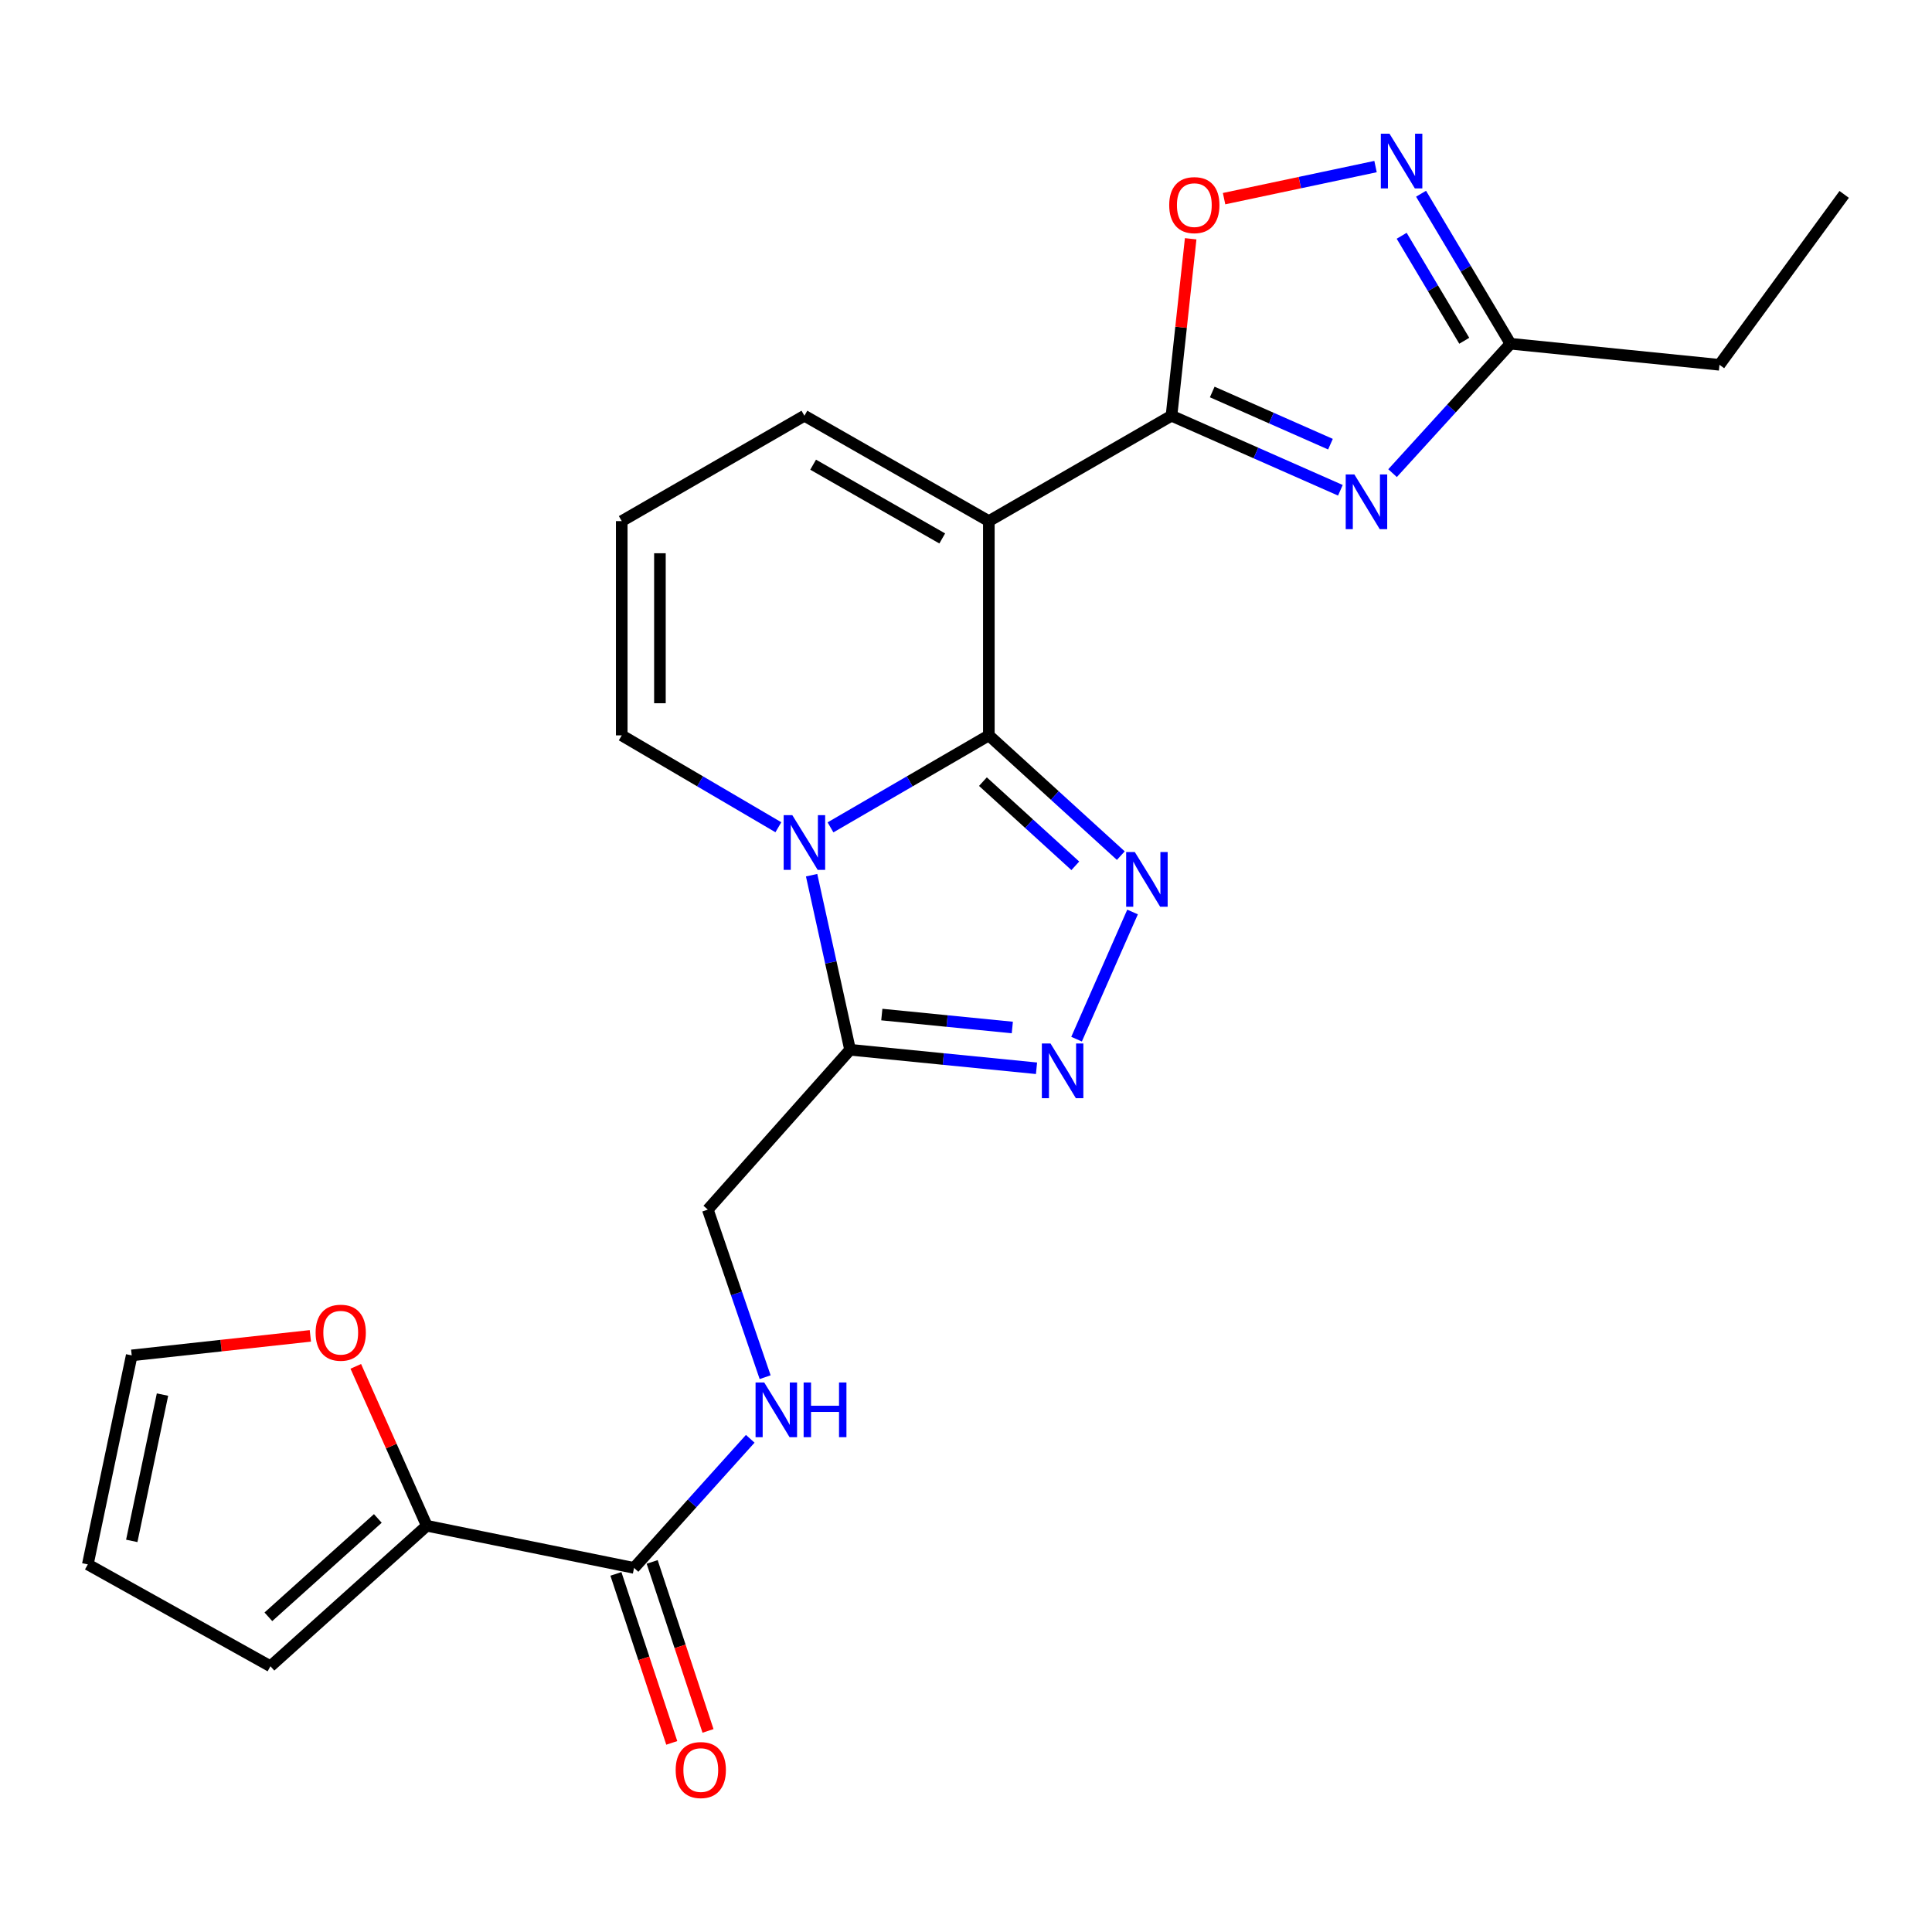 <?xml version='1.0' encoding='iso-8859-1'?>
<svg version='1.1' baseProfile='full'
              xmlns='http://www.w3.org/2000/svg'
                      xmlns:rdkit='http://www.rdkit.org/xml'
                      xmlns:xlink='http://www.w3.org/1999/xlink'
                  xml:space='preserve'
width='1000px' height='1000px' viewBox='0 0 1000 1000'>
<!-- END OF HEADER -->
<rect style='opacity:1.0;fill:#FFFFFF;stroke:none' width='1000' height='1000' x='0' y='0'> </rect>
<path class='bond-0' d='M 511.823,380.632 L 470.843,404.44' style='fill:none;fill-rule:evenodd;stroke:#000000;stroke-width:6px;stroke-linecap:butt;stroke-linejoin:miter;stroke-opacity:1' />
<path class='bond-0' d='M 470.843,404.44 L 429.862,428.248' style='fill:none;fill-rule:evenodd;stroke:#0000FF;stroke-width:6px;stroke-linecap:butt;stroke-linejoin:miter;stroke-opacity:1' />
<path class='bond-1' d='M 511.823,380.632 L 511.823,269.727' style='fill:none;fill-rule:evenodd;stroke:#000000;stroke-width:6px;stroke-linecap:butt;stroke-linejoin:miter;stroke-opacity:1' />
<path class='bond-2' d='M 511.823,380.632 L 545.977,411.753' style='fill:none;fill-rule:evenodd;stroke:#000000;stroke-width:6px;stroke-linecap:butt;stroke-linejoin:miter;stroke-opacity:1' />
<path class='bond-2' d='M 545.977,411.753 L 580.131,442.873' style='fill:none;fill-rule:evenodd;stroke:#0000FF;stroke-width:6px;stroke-linecap:butt;stroke-linejoin:miter;stroke-opacity:1' />
<path class='bond-2' d='M 508.761,404.574 L 532.669,426.358' style='fill:none;fill-rule:evenodd;stroke:#000000;stroke-width:6px;stroke-linecap:butt;stroke-linejoin:miter;stroke-opacity:1' />
<path class='bond-2' d='M 532.669,426.358 L 556.576,448.143' style='fill:none;fill-rule:evenodd;stroke:#0000FF;stroke-width:6px;stroke-linecap:butt;stroke-linejoin:miter;stroke-opacity:1' />
<path class='bond-3' d='M 420.087,452.997 L 430.042,498.18' style='fill:none;fill-rule:evenodd;stroke:#0000FF;stroke-width:6px;stroke-linecap:butt;stroke-linejoin:miter;stroke-opacity:1' />
<path class='bond-3' d='M 430.042,498.18 L 439.997,543.363' style='fill:none;fill-rule:evenodd;stroke:#000000;stroke-width:6px;stroke-linecap:butt;stroke-linejoin:miter;stroke-opacity:1' />
<path class='bond-4' d='M 402.882,428.184 L 362.348,404.408' style='fill:none;fill-rule:evenodd;stroke:#0000FF;stroke-width:6px;stroke-linecap:butt;stroke-linejoin:miter;stroke-opacity:1' />
<path class='bond-4' d='M 362.348,404.408 L 321.813,380.632' style='fill:none;fill-rule:evenodd;stroke:#000000;stroke-width:6px;stroke-linecap:butt;stroke-linejoin:miter;stroke-opacity:1' />
<path class='bond-5' d='M 511.823,269.727 L 606.361,215.179' style='fill:none;fill-rule:evenodd;stroke:#000000;stroke-width:6px;stroke-linecap:butt;stroke-linejoin:miter;stroke-opacity:1' />
<path class='bond-6' d='M 511.823,269.727 L 416.362,215.179' style='fill:none;fill-rule:evenodd;stroke:#000000;stroke-width:6px;stroke-linecap:butt;stroke-linejoin:miter;stroke-opacity:1' />
<path class='bond-6' d='M 487.7,278.701 L 420.878,240.518' style='fill:none;fill-rule:evenodd;stroke:#000000;stroke-width:6px;stroke-linecap:butt;stroke-linejoin:miter;stroke-opacity:1' />
<path class='bond-7' d='M 606.361,215.179 L 650.07,234.474' style='fill:none;fill-rule:evenodd;stroke:#000000;stroke-width:6px;stroke-linecap:butt;stroke-linejoin:miter;stroke-opacity:1' />
<path class='bond-7' d='M 650.07,234.474 L 693.779,253.768' style='fill:none;fill-rule:evenodd;stroke:#0000FF;stroke-width:6px;stroke-linecap:butt;stroke-linejoin:miter;stroke-opacity:1' />
<path class='bond-7' d='M 627.453,202.891 L 658.05,216.397' style='fill:none;fill-rule:evenodd;stroke:#000000;stroke-width:6px;stroke-linecap:butt;stroke-linejoin:miter;stroke-opacity:1' />
<path class='bond-7' d='M 658.05,216.397 L 688.646,229.903' style='fill:none;fill-rule:evenodd;stroke:#0000FF;stroke-width:6px;stroke-linecap:butt;stroke-linejoin:miter;stroke-opacity:1' />
<path class='bond-8' d='M 606.361,215.179 L 611.324,169.384' style='fill:none;fill-rule:evenodd;stroke:#000000;stroke-width:6px;stroke-linecap:butt;stroke-linejoin:miter;stroke-opacity:1' />
<path class='bond-8' d='M 611.324,169.384 L 616.287,123.588' style='fill:none;fill-rule:evenodd;stroke:#FF0000;stroke-width:6px;stroke-linecap:butt;stroke-linejoin:miter;stroke-opacity:1' />
<path class='bond-9' d='M 586.211,472.047 L 557.227,537.868' style='fill:none;fill-rule:evenodd;stroke:#0000FF;stroke-width:6px;stroke-linecap:butt;stroke-linejoin:miter;stroke-opacity:1' />
<path class='bond-10' d='M 720.784,244.9 L 751.299,211.406' style='fill:none;fill-rule:evenodd;stroke:#0000FF;stroke-width:6px;stroke-linecap:butt;stroke-linejoin:miter;stroke-opacity:1' />
<path class='bond-10' d='M 751.299,211.406 L 781.814,177.911' style='fill:none;fill-rule:evenodd;stroke:#000000;stroke-width:6px;stroke-linecap:butt;stroke-linejoin:miter;stroke-opacity:1' />
<path class='bond-11' d='M 536.499,552.935 L 488.248,548.149' style='fill:none;fill-rule:evenodd;stroke:#0000FF;stroke-width:6px;stroke-linecap:butt;stroke-linejoin:miter;stroke-opacity:1' />
<path class='bond-11' d='M 488.248,548.149 L 439.997,543.363' style='fill:none;fill-rule:evenodd;stroke:#000000;stroke-width:6px;stroke-linecap:butt;stroke-linejoin:miter;stroke-opacity:1' />
<path class='bond-11' d='M 523.974,531.836 L 490.198,528.486' style='fill:none;fill-rule:evenodd;stroke:#0000FF;stroke-width:6px;stroke-linecap:butt;stroke-linejoin:miter;stroke-opacity:1' />
<path class='bond-11' d='M 490.198,528.486 L 456.423,525.136' style='fill:none;fill-rule:evenodd;stroke:#000000;stroke-width:6px;stroke-linecap:butt;stroke-linejoin:miter;stroke-opacity:1' />
<path class='bond-12' d='M 439.997,543.363 L 366.36,626.089' style='fill:none;fill-rule:evenodd;stroke:#000000;stroke-width:6px;stroke-linecap:butt;stroke-linejoin:miter;stroke-opacity:1' />
<path class='bond-13' d='M 711.975,86.217 L 672.778,94.52' style='fill:none;fill-rule:evenodd;stroke:#0000FF;stroke-width:6px;stroke-linecap:butt;stroke-linejoin:miter;stroke-opacity:1' />
<path class='bond-13' d='M 672.778,94.52 L 633.581,102.824' style='fill:none;fill-rule:evenodd;stroke:#FF0000;stroke-width:6px;stroke-linecap:butt;stroke-linejoin:miter;stroke-opacity:1' />
<path class='bond-14' d='M 735.537,100.273 L 758.676,139.092' style='fill:none;fill-rule:evenodd;stroke:#0000FF;stroke-width:6px;stroke-linecap:butt;stroke-linejoin:miter;stroke-opacity:1' />
<path class='bond-14' d='M 758.676,139.092 L 781.814,177.911' style='fill:none;fill-rule:evenodd;stroke:#000000;stroke-width:6px;stroke-linecap:butt;stroke-linejoin:miter;stroke-opacity:1' />
<path class='bond-14' d='M 725.505,122.036 L 741.703,149.209' style='fill:none;fill-rule:evenodd;stroke:#0000FF;stroke-width:6px;stroke-linecap:butt;stroke-linejoin:miter;stroke-opacity:1' />
<path class='bond-14' d='M 741.703,149.209 L 757.9,176.382' style='fill:none;fill-rule:evenodd;stroke:#000000;stroke-width:6px;stroke-linecap:butt;stroke-linejoin:miter;stroke-opacity:1' />
<path class='bond-15' d='M 781.814,177.911 L 889.998,188.822' style='fill:none;fill-rule:evenodd;stroke:#000000;stroke-width:6px;stroke-linecap:butt;stroke-linejoin:miter;stroke-opacity:1' />
<path class='bond-16' d='M 328.18,811.543 L 358.253,778.131' style='fill:none;fill-rule:evenodd;stroke:#000000;stroke-width:6px;stroke-linecap:butt;stroke-linejoin:miter;stroke-opacity:1' />
<path class='bond-16' d='M 358.253,778.131 L 388.325,744.718' style='fill:none;fill-rule:evenodd;stroke:#0000FF;stroke-width:6px;stroke-linecap:butt;stroke-linejoin:miter;stroke-opacity:1' />
<path class='bond-17' d='M 328.18,811.543 L 220.908,789.731' style='fill:none;fill-rule:evenodd;stroke:#000000;stroke-width:6px;stroke-linecap:butt;stroke-linejoin:miter;stroke-opacity:1' />
<path class='bond-18' d='M 318.799,814.643 L 333.252,858.381' style='fill:none;fill-rule:evenodd;stroke:#000000;stroke-width:6px;stroke-linecap:butt;stroke-linejoin:miter;stroke-opacity:1' />
<path class='bond-18' d='M 333.252,858.381 L 347.704,902.12' style='fill:none;fill-rule:evenodd;stroke:#FF0000;stroke-width:6px;stroke-linecap:butt;stroke-linejoin:miter;stroke-opacity:1' />
<path class='bond-18' d='M 337.561,808.444 L 352.013,852.182' style='fill:none;fill-rule:evenodd;stroke:#000000;stroke-width:6px;stroke-linecap:butt;stroke-linejoin:miter;stroke-opacity:1' />
<path class='bond-18' d='M 352.013,852.182 L 366.466,895.921' style='fill:none;fill-rule:evenodd;stroke:#FF0000;stroke-width:6px;stroke-linecap:butt;stroke-linejoin:miter;stroke-opacity:1' />
<path class='bond-19' d='M 220.908,789.731 L 202.532,748.477' style='fill:none;fill-rule:evenodd;stroke:#000000;stroke-width:6px;stroke-linecap:butt;stroke-linejoin:miter;stroke-opacity:1' />
<path class='bond-19' d='M 202.532,748.477 L 184.155,707.223' style='fill:none;fill-rule:evenodd;stroke:#FF0000;stroke-width:6px;stroke-linecap:butt;stroke-linejoin:miter;stroke-opacity:1' />
<path class='bond-20' d='M 220.908,789.731 L 139.982,862.457' style='fill:none;fill-rule:evenodd;stroke:#000000;stroke-width:6px;stroke-linecap:butt;stroke-linejoin:miter;stroke-opacity:1' />
<path class='bond-20' d='M 195.561,785.943 L 138.913,836.851' style='fill:none;fill-rule:evenodd;stroke:#000000;stroke-width:6px;stroke-linecap:butt;stroke-linejoin:miter;stroke-opacity:1' />
<path class='bond-21' d='M 321.813,380.632 L 321.813,269.727' style='fill:none;fill-rule:evenodd;stroke:#000000;stroke-width:6px;stroke-linecap:butt;stroke-linejoin:miter;stroke-opacity:1' />
<path class='bond-21' d='M 341.573,363.996 L 341.573,286.362' style='fill:none;fill-rule:evenodd;stroke:#000000;stroke-width:6px;stroke-linecap:butt;stroke-linejoin:miter;stroke-opacity:1' />
<path class='bond-22' d='M 416.362,215.179 L 321.813,269.727' style='fill:none;fill-rule:evenodd;stroke:#000000;stroke-width:6px;stroke-linecap:butt;stroke-linejoin:miter;stroke-opacity:1' />
<path class='bond-23' d='M 396.036,712.83 L 381.198,669.459' style='fill:none;fill-rule:evenodd;stroke:#0000FF;stroke-width:6px;stroke-linecap:butt;stroke-linejoin:miter;stroke-opacity:1' />
<path class='bond-23' d='M 381.198,669.459 L 366.36,626.089' style='fill:none;fill-rule:evenodd;stroke:#000000;stroke-width:6px;stroke-linecap:butt;stroke-linejoin:miter;stroke-opacity:1' />
<path class='bond-24' d='M 160.641,691.444 L 114.409,696.496' style='fill:none;fill-rule:evenodd;stroke:#FF0000;stroke-width:6px;stroke-linecap:butt;stroke-linejoin:miter;stroke-opacity:1' />
<path class='bond-24' d='M 114.409,696.496 L 68.178,701.549' style='fill:none;fill-rule:evenodd;stroke:#000000;stroke-width:6px;stroke-linecap:butt;stroke-linejoin:miter;stroke-opacity:1' />
<path class='bond-25' d='M 139.982,862.457 L 45.455,809.732' style='fill:none;fill-rule:evenodd;stroke:#000000;stroke-width:6px;stroke-linecap:butt;stroke-linejoin:miter;stroke-opacity:1' />
<path class='bond-26' d='M 68.178,701.549 L 45.455,809.732' style='fill:none;fill-rule:evenodd;stroke:#000000;stroke-width:6px;stroke-linecap:butt;stroke-linejoin:miter;stroke-opacity:1' />
<path class='bond-26' d='M 84.107,721.838 L 68.201,797.566' style='fill:none;fill-rule:evenodd;stroke:#000000;stroke-width:6px;stroke-linecap:butt;stroke-linejoin:miter;stroke-opacity:1' />
<path class='bond-27' d='M 889.998,188.822 L 954.545,100.618' style='fill:none;fill-rule:evenodd;stroke:#000000;stroke-width:6px;stroke-linecap:butt;stroke-linejoin:miter;stroke-opacity:1' />
<path  class='atom-1' d='M 410.102 421.931
L 419.382 436.931
Q 420.302 438.411, 421.782 441.091
Q 423.262 443.771, 423.342 443.931
L 423.342 421.931
L 427.102 421.931
L 427.102 450.251
L 423.222 450.251
L 413.262 433.851
Q 412.102 431.931, 410.862 429.731
Q 409.662 427.531, 409.302 426.851
L 409.302 450.251
L 405.622 450.251
L 405.622 421.931
L 410.102 421.931
' fill='#0000FF'/>
<path  class='atom-4' d='M 587.378 441.021
L 596.658 456.021
Q 597.578 457.501, 599.058 460.181
Q 600.538 462.861, 600.618 463.021
L 600.618 441.021
L 604.378 441.021
L 604.378 469.341
L 600.498 469.341
L 590.538 452.941
Q 589.378 451.021, 588.138 448.821
Q 586.938 446.621, 586.578 445.941
L 586.578 469.341
L 582.898 469.341
L 582.898 441.021
L 587.378 441.021
' fill='#0000FF'/>
<path  class='atom-5' d='M 701.017 245.566
L 710.297 260.566
Q 711.217 262.046, 712.697 264.726
Q 714.177 267.406, 714.257 267.566
L 714.257 245.566
L 718.017 245.566
L 718.017 273.886
L 714.137 273.886
L 704.177 257.486
Q 703.017 255.566, 701.777 253.366
Q 700.577 251.166, 700.217 250.486
L 700.217 273.886
L 696.537 273.886
L 696.537 245.566
L 701.017 245.566
' fill='#0000FF'/>
<path  class='atom-6' d='M 543.743 540.114
L 553.023 555.114
Q 553.943 556.594, 555.423 559.274
Q 556.903 561.954, 556.983 562.114
L 556.983 540.114
L 560.743 540.114
L 560.743 568.434
L 556.863 568.434
L 546.903 552.034
Q 545.743 550.114, 544.503 547.914
Q 543.303 545.714, 542.943 545.034
L 542.943 568.434
L 539.263 568.434
L 539.263 540.114
L 543.743 540.114
' fill='#0000FF'/>
<path  class='atom-8' d='M 719.196 69.202
L 728.476 84.202
Q 729.396 85.682, 730.876 88.362
Q 732.356 91.042, 732.436 91.202
L 732.436 69.202
L 736.196 69.202
L 736.196 97.522
L 732.316 97.522
L 722.356 81.122
Q 721.196 79.202, 719.956 77.002
Q 718.756 74.802, 718.396 74.122
L 718.396 97.522
L 714.716 97.522
L 714.716 69.202
L 719.196 69.202
' fill='#0000FF'/>
<path  class='atom-9' d='M 605.184 106.165
Q 605.184 99.365, 608.544 95.565
Q 611.904 91.765, 618.184 91.765
Q 624.464 91.765, 627.824 95.565
Q 631.184 99.365, 631.184 106.165
Q 631.184 113.045, 627.784 116.965
Q 624.384 120.845, 618.184 120.845
Q 611.944 120.845, 608.544 116.965
Q 605.184 113.085, 605.184 106.165
M 618.184 117.645
Q 622.504 117.645, 624.824 114.765
Q 627.184 111.845, 627.184 106.165
Q 627.184 100.605, 624.824 97.805
Q 622.504 94.965, 618.184 94.965
Q 613.864 94.965, 611.504 97.765
Q 609.184 100.565, 609.184 106.165
Q 609.184 111.885, 611.504 114.765
Q 613.864 117.645, 618.184 117.645
' fill='#FF0000'/>
<path  class='atom-15' d='M 395.557 715.568
L 404.837 730.568
Q 405.757 732.048, 407.237 734.728
Q 408.717 737.408, 408.797 737.568
L 408.797 715.568
L 412.557 715.568
L 412.557 743.888
L 408.677 743.888
L 398.717 727.488
Q 397.557 725.568, 396.317 723.368
Q 395.117 721.168, 394.757 720.488
L 394.757 743.888
L 391.077 743.888
L 391.077 715.568
L 395.557 715.568
' fill='#0000FF'/>
<path  class='atom-15' d='M 415.957 715.568
L 419.797 715.568
L 419.797 727.608
L 434.277 727.608
L 434.277 715.568
L 438.117 715.568
L 438.117 743.888
L 434.277 743.888
L 434.277 730.808
L 419.797 730.808
L 419.797 743.888
L 415.957 743.888
L 415.957 715.568
' fill='#0000FF'/>
<path  class='atom-17' d='M 163.361 689.806
Q 163.361 683.006, 166.721 679.206
Q 170.081 675.406, 176.361 675.406
Q 182.641 675.406, 186.001 679.206
Q 189.361 683.006, 189.361 689.806
Q 189.361 696.686, 185.961 700.606
Q 182.561 704.486, 176.361 704.486
Q 170.121 704.486, 166.721 700.606
Q 163.361 696.726, 163.361 689.806
M 176.361 701.286
Q 180.681 701.286, 183.001 698.406
Q 185.361 695.486, 185.361 689.806
Q 185.361 684.246, 183.001 681.446
Q 180.681 678.606, 176.361 678.606
Q 172.041 678.606, 169.681 681.406
Q 167.361 684.206, 167.361 689.806
Q 167.361 695.526, 169.681 698.406
Q 172.041 701.286, 176.361 701.286
' fill='#FF0000'/>
<path  class='atom-20' d='M 349.726 916.173
Q 349.726 909.373, 353.086 905.573
Q 356.446 901.773, 362.726 901.773
Q 369.006 901.773, 372.366 905.573
Q 375.726 909.373, 375.726 916.173
Q 375.726 923.053, 372.326 926.973
Q 368.926 930.853, 362.726 930.853
Q 356.486 930.853, 353.086 926.973
Q 349.726 923.093, 349.726 916.173
M 362.726 927.653
Q 367.046 927.653, 369.366 924.773
Q 371.726 921.853, 371.726 916.173
Q 371.726 910.613, 369.366 907.813
Q 367.046 904.973, 362.726 904.973
Q 358.406 904.973, 356.046 907.773
Q 353.726 910.573, 353.726 916.173
Q 353.726 921.893, 356.046 924.773
Q 358.406 927.653, 362.726 927.653
' fill='#FF0000'/>
</svg>
